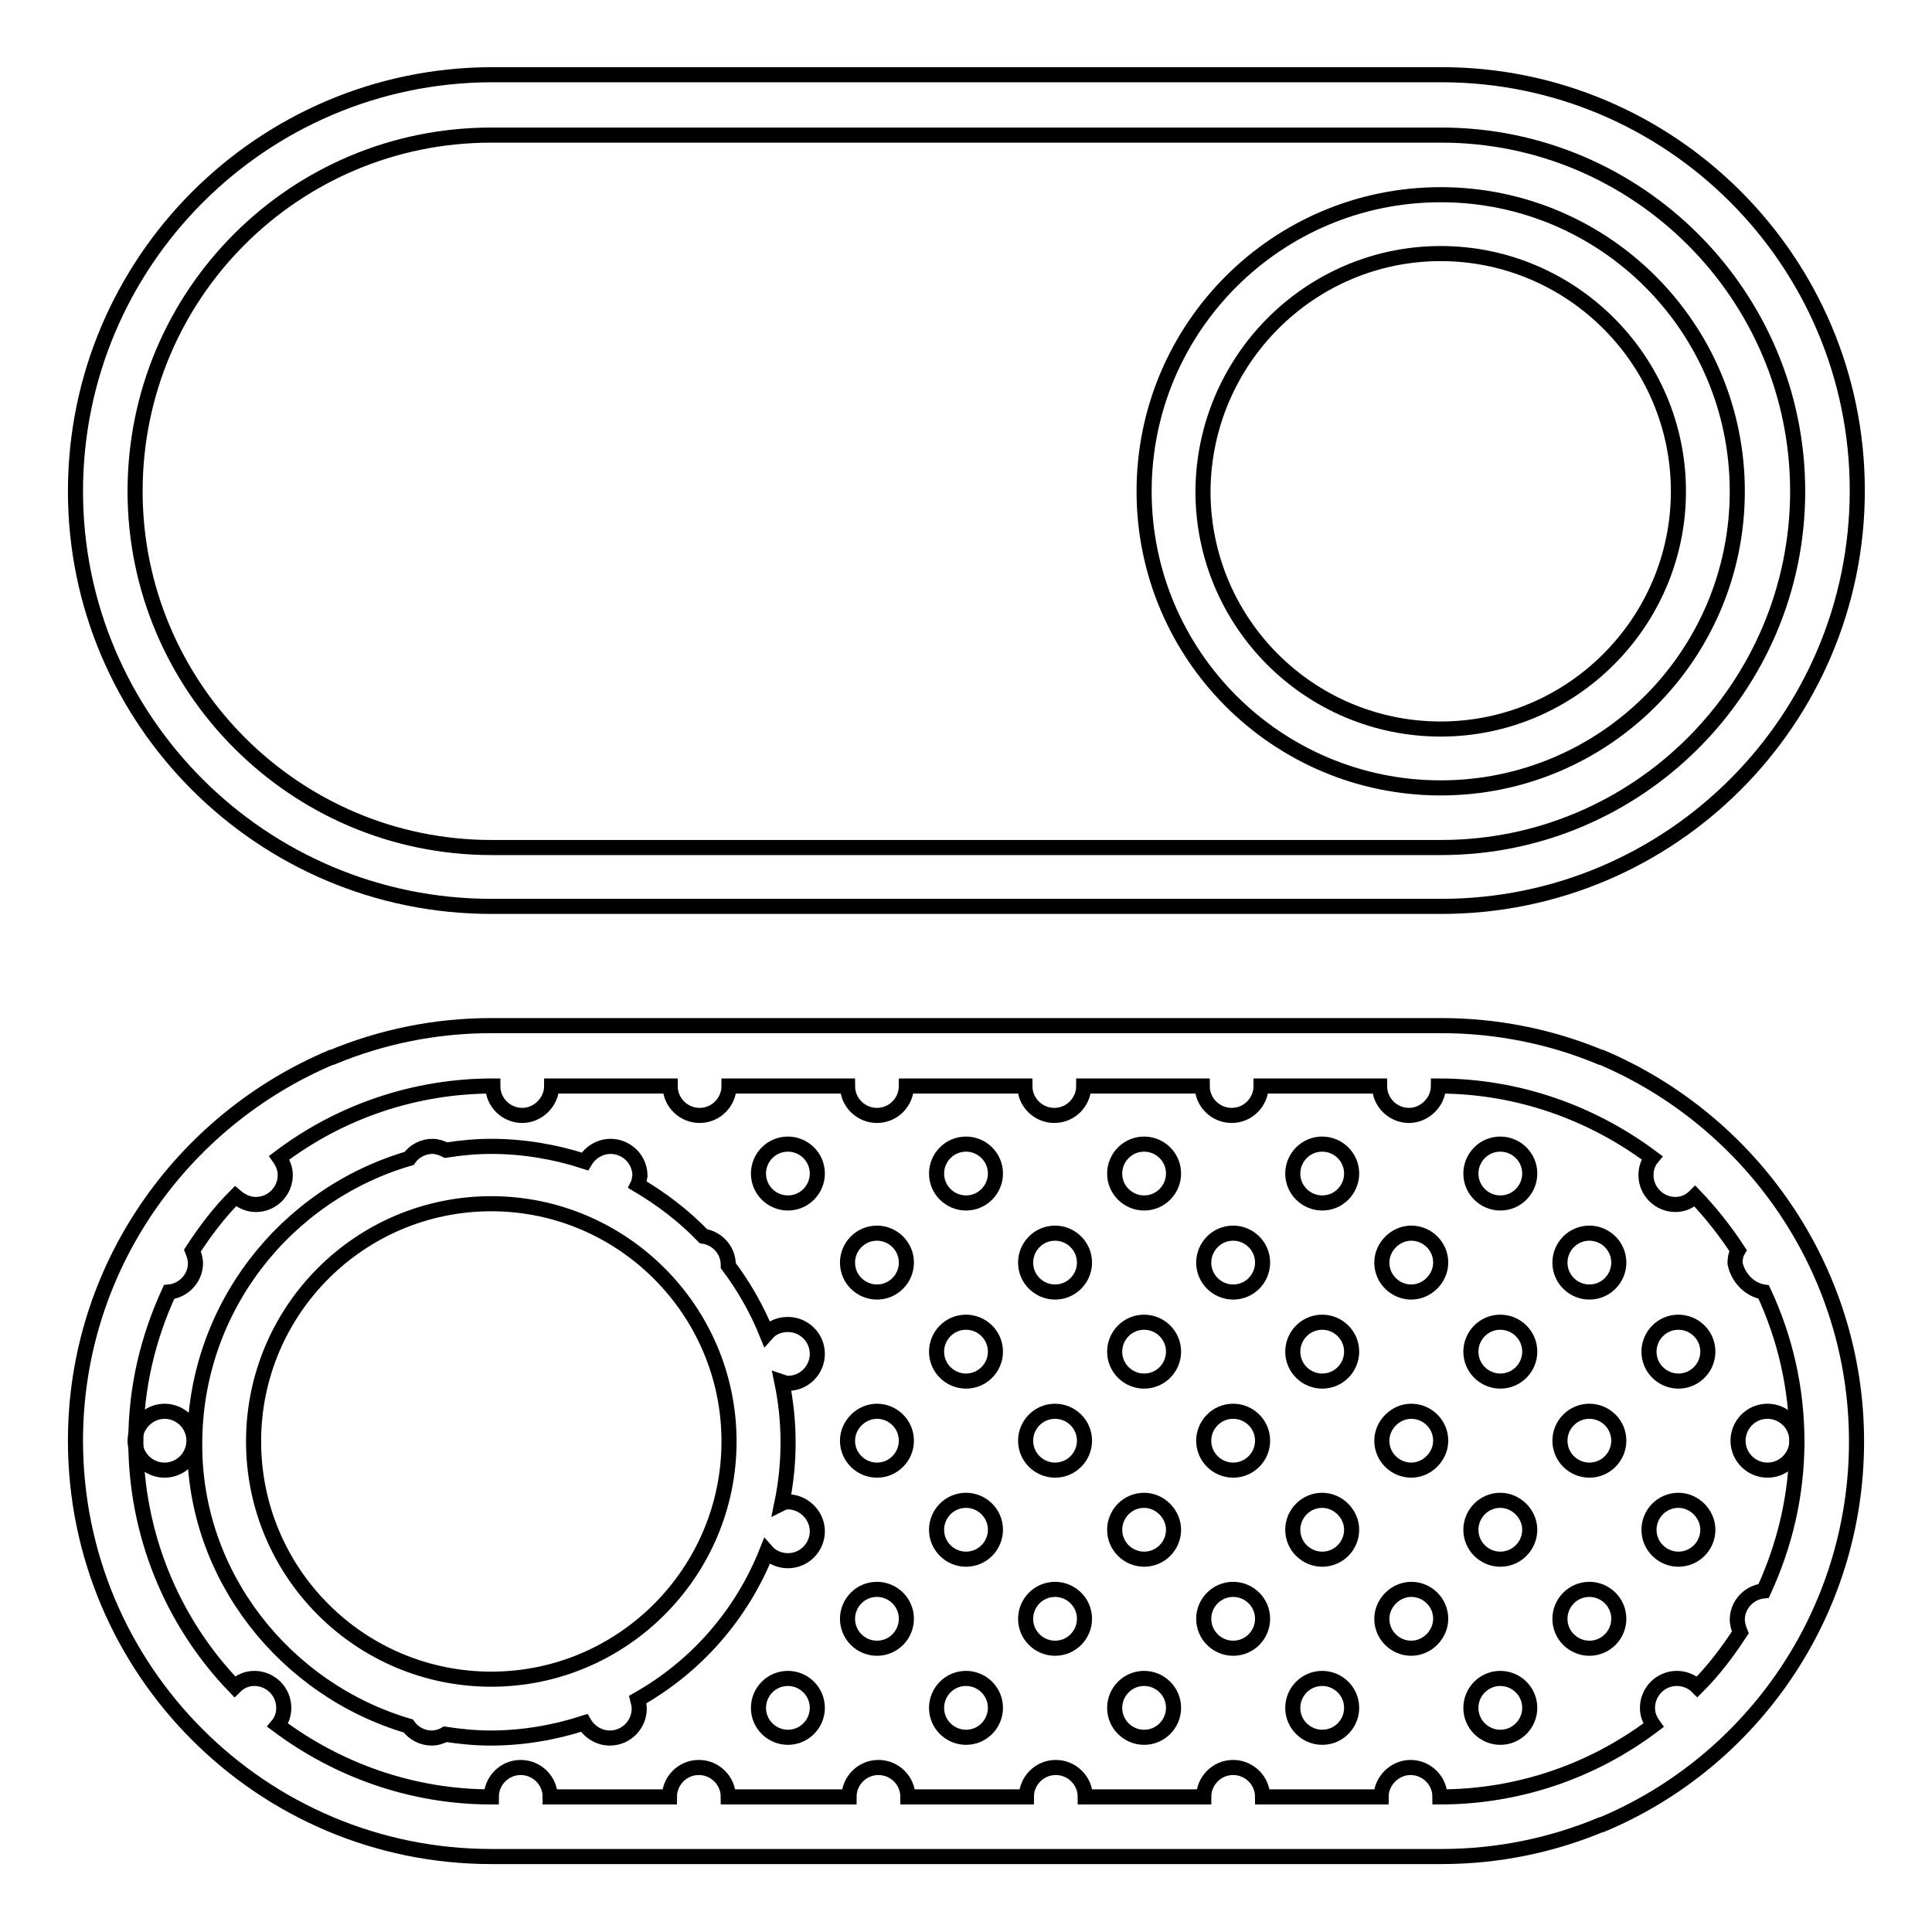 <?xml version="1.0" encoding="utf-8"?>
<!-- Svg Vector Icons : http://www.onlinewebfonts.com/icon -->
<!DOCTYPE svg PUBLIC "-//W3C//DTD SVG 1.1//EN" "http://www.w3.org/Graphics/SVG/1.1/DTD/svg11.dtd">
<svg version="1.1" xmlns="http://www.w3.org/2000/svg" xmlns:xlink="http://www.w3.org/1999/xlink" x="0px" y="0px" viewBox="0 0 256 256" enable-background="new 0 0 256 256" xml:space="preserve">
<g> <path stroke-width="2" fill-opacity="0" stroke="#000000"  d="M65.1,120.1h125.9c30.4,0,55.1-24.7,55.1-55.1c0-30.4-24.7-55.1-55.1-55.1H65.1C34.7,10,10,34.7,10,65.1 C10,95.4,34.7,120.1,65.1,120.1z M65.1,17.9h125.9c26,0,47.2,21.2,47.2,47.2c0,26-21.2,47.2-47.2,47.2H65.1 c-26,0-47.2-21.2-47.2-47.2C17.9,39,39,17.9,65.1,17.9z M212.2,140.1l-0.1,0c-6.7-2.8-13.9-4.2-21.1-4.2H65.1 c-7.5,0-14.6,1.5-21.1,4.2l-0.1,0C24,148.5,10,168.1,10,190.9c0,30.4,24.7,55.1,55.1,55.1h125.9c7.5,0,14.6-1.5,21.1-4.2l0.1,0 c19.9-8.3,33.8-28,33.8-50.8S232,148.5,212.2,140.1z M233.7,171.2c2.8,6,4.4,12.7,4.4,19.8c0,7.1-1.6,13.7-4.4,19.8 c-2,0.2-3.5,1.9-3.5,3.8c0,0.6,0.2,1.2,0.4,1.7c-1.7,2.6-3.5,5-5.7,7.2c-0.7-0.7-1.7-1.1-2.7-1.1c-2.2,0-3.9,1.8-3.9,3.9 c0,0.9,0.3,1.6,0.8,2.3c-8.2,6.2-18.1,9.5-28.3,9.5c0-2.2-1.8-3.9-3.9-3.9s-3.9,1.8-3.9,3.9h-15.7c0-2.2-1.8-3.9-3.9-3.9 c-2.2,0-3.9,1.8-3.9,3.9h-15.7c0-2.2-1.8-3.9-3.9-3.9c-2.2,0-3.9,1.8-3.9,3.9h-15.7c0-2.2-1.8-3.9-3.9-3.9c-2.2,0-3.9,1.8-3.9,3.9 H96.5c0-2.2-1.8-3.9-3.9-3.9c-2.2,0-3.9,1.8-3.9,3.9H72.9c0-2.2-1.8-3.9-3.9-3.9c-2.2,0-3.9,1.8-3.9,3.9c-10.6,0-20.4-3.6-28.3-9.5 c0.5-0.6,0.8-1.4,0.8-2.3c0-2.2-1.8-3.9-3.9-3.9c-1,0-1.9,0.4-2.6,1.1c-8.4-8.7-13.1-20.4-13.1-32.5c0-7.1,1.6-13.7,4.4-19.8 c2-0.2,3.5-1.9,3.5-3.8c0-0.6-0.2-1.2-0.4-1.7c1.7-2.6,3.5-5,5.7-7.2c0.7,0.6,1.6,1.1,2.7,1.1c2.2,0,3.9-1.8,3.9-3.9 c0-0.8-0.3-1.6-0.8-2.3c8.2-6.2,18.1-9.5,28.3-9.5c0,2.2,1.8,3.9,3.9,3.9s3.9-1.8,3.9-3.9h15.7c0,2.2,1.8,3.9,3.9,3.9 c2.2,0,3.9-1.8,3.9-3.9h15.7c0,2.2,1.8,3.9,3.9,3.9c2.2,0,3.9-1.8,3.9-3.9h15.7c0,2.2,1.8,3.9,3.9,3.9c2.2,0,3.9-1.8,3.9-3.9l0,0 h15.7c0,2.2,1.8,3.9,3.9,3.9c2.2,0,3.9-1.8,3.9-3.9l0,0h15.7c0,2.2,1.8,3.9,3.9,3.9s3.9-1.8,3.9-3.9l0,0c10.6,0,20.4,3.6,28.3,9.5 c-0.5,0.6-0.8,1.4-0.8,2.3c0,2.2,1.8,3.9,3.9,3.9c1,0,1.9-0.4,2.6-1.1c2.1,2.2,4,4.6,5.7,7.2c-0.3,0.5-0.4,1.1-0.4,1.7 C230.3,169.3,231.8,170.9,233.7,171.2z"/> <path stroke-width="2" fill-opacity="0" stroke="#000000"  d="M190.9,104.4c21.7,0,39.3-17.6,39.3-39.3c0-21.7-17.6-39.3-39.3-39.3s-39.3,17.6-39.3,39.3 C151.6,86.8,169.2,104.4,190.9,104.4L190.9,104.4z M190.9,33.6c17.3,0,31.5,14.1,31.5,31.5c0,17.3-14.1,31.5-31.5,31.5 c-17.4,0-31.5-14.1-31.5-31.5C159.5,47.7,173.6,33.6,190.9,33.6z M54.1,228.7c0.7,1,1.9,1.6,3.1,1.6c0.6,0,1.3-0.2,1.8-0.5 c2,0.3,4,0.5,6,0.5c4.2,0,8.4-0.7,12.4-2c0.7,1.2,2,2,3.4,2c2.2,0,3.9-1.8,3.9-3.9c0-0.4-0.1-0.8-0.2-1.2 c7.8-4.4,13.8-11.3,17.1-19.6c0.7,0.8,1.8,1.2,2.8,1.2c2.2,0,3.9-1.8,3.9-3.9s-1.8-3.9-3.9-3.9l0,0c-0.3,0-0.6,0.1-0.8,0.2 c1.1-5.3,1.1-10.8,0-16.1c0.3,0.1,0.5,0.2,0.8,0.2c2.2,0,3.9-1.8,3.9-3.9c0-2.2-1.8-3.9-3.9-3.9c-1.1,0-2.1,0.4-2.8,1.2 c-1.3-3.2-3-6.2-5.1-9c0,0,0-0.1,0-0.1c0-1.9-1.4-3.5-3.3-3.8c-2.6-2.7-5.5-4.9-8.7-6.8c0.2-0.4,0.2-0.8,0.3-1.2 c0-2.2-1.8-3.9-3.9-3.9c-1.4,0-2.7,0.8-3.4,2c-4-1.3-8.2-2-12.4-2c-2.1,0-4.1,0.2-6,0.5c-0.6-0.3-1.2-0.5-1.8-0.5 c-1.2,0-2.4,0.6-3.1,1.6c-16.4,4.8-28.4,19.9-28.4,37.8C25.7,208.8,37.8,223.9,54.1,228.7z M65.1,159.5c17.3,0,31.5,14.1,31.5,31.5 c0,17.3-14.1,31.5-31.5,31.5c-17.4,0-31.5-14.1-31.5-31.5C33.6,173.6,47.7,159.5,65.1,159.5z"/> <path stroke-width="2" fill-opacity="0" stroke="#000000"  d="M100.5,155.5c0,2.2,1.8,3.9,3.9,3.9c2.2,0,3.9-1.8,3.9-3.9c0,0,0,0,0,0c0-2.2-1.8-3.9-3.9-3.9 C102.2,151.6,100.5,153.4,100.5,155.5C100.5,155.5,100.5,155.5,100.5,155.5z"/> <path stroke-width="2" fill-opacity="0" stroke="#000000"  d="M124.1,155.5c0,2.2,1.8,3.9,3.9,3.9c2.2,0,3.9-1.8,3.9-3.9c0,0,0,0,0,0c0-2.2-1.8-3.9-3.9-3.9 C125.8,151.6,124.1,153.4,124.1,155.5C124.1,155.5,124.1,155.5,124.1,155.5z"/> <path stroke-width="2" fill-opacity="0" stroke="#000000"  d="M147.7,155.5c0,2.2,1.8,3.9,3.9,3.9c2.2,0,3.9-1.8,3.9-3.9c0-2.2-1.8-3.9-3.9-3.9 C149.4,151.6,147.7,153.4,147.7,155.5z"/> <path stroke-width="2" fill-opacity="0" stroke="#000000"  d="M171.3,155.5c0,2.2,1.8,3.9,3.9,3.9c2.2,0,3.9-1.8,3.9-3.9c0-2.2-1.8-3.9-3.9-3.9 C173,151.6,171.3,153.4,171.3,155.5z"/> <path stroke-width="2" fill-opacity="0" stroke="#000000"  d="M194.9,155.5c0,2.2,1.8,3.9,3.9,3.9c2.2,0,3.9-1.8,3.9-3.9c0-2.2-1.8-3.9-3.9-3.9 C196.6,151.6,194.9,153.4,194.9,155.5z"/> <path stroke-width="2" fill-opacity="0" stroke="#000000"  d="M17.9,190.9c0,2.2,1.8,3.9,3.9,3.9c2.2,0,3.9-1.8,3.9-3.9c0,0,0,0,0,0c0-2.2-1.8-3.9-3.9-3.9 S17.9,188.8,17.9,190.9L17.9,190.9z"/> <path stroke-width="2" fill-opacity="0" stroke="#000000"  d="M112.3,167.3c0,2.2,1.8,3.9,3.9,3.9c2.2,0,3.9-1.8,3.9-3.9c0,0,0,0,0,0c0-2.2-1.8-3.9-3.9-3.9 C114,163.4,112.3,165.2,112.3,167.3C112.3,167.3,112.3,167.3,112.3,167.3z"/> <path stroke-width="2" fill-opacity="0" stroke="#000000"  d="M135.9,167.3c0,2.2,1.8,3.9,3.9,3.9c2.2,0,3.9-1.8,3.9-3.9c0-2.2-1.8-3.9-3.9-3.9 C137.6,163.4,135.9,165.2,135.9,167.3z"/> <path stroke-width="2" fill-opacity="0" stroke="#000000"  d="M112.3,190.9c0,2.2,1.8,3.9,3.9,3.9c2.2,0,3.9-1.8,3.9-3.9c0,0,0,0,0,0c0-2.2-1.8-3.9-3.9-3.9 S112.3,188.8,112.3,190.9C112.3,190.9,112.3,190.9,112.3,190.9z"/> <path stroke-width="2" fill-opacity="0" stroke="#000000"  d="M135.9,190.9c0,2.2,1.8,3.9,3.9,3.9c2.2,0,3.9-1.8,3.9-3.9c0-2.2-1.8-3.9-3.9-3.9 C137.6,187,135.9,188.8,135.9,190.9z"/> <path stroke-width="2" fill-opacity="0" stroke="#000000"  d="M124.1,179.1c0,2.2,1.8,3.9,3.9,3.9c2.2,0,3.9-1.8,3.9-3.9c0,0,0,0,0,0c0-2.2-1.8-3.9-3.9-3.9 C125.8,175.2,124.1,177,124.1,179.1C124.1,179.1,124.1,179.1,124.1,179.1z"/> <path stroke-width="2" fill-opacity="0" stroke="#000000"  d="M147.7,179.1c0,2.2,1.8,3.9,3.9,3.9c2.2,0,3.9-1.8,3.9-3.9l0,0c0-2.2-1.8-3.9-3.9-3.9 C149.4,175.2,147.7,177,147.7,179.1z"/> <path stroke-width="2" fill-opacity="0" stroke="#000000"  d="M124.1,202.7c0,2.2,1.8,3.9,3.9,3.9c2.2,0,3.9-1.8,3.9-3.9c0,0,0,0,0,0c0-2.2-1.8-3.9-3.9-3.9 C125.8,198.8,124.1,200.6,124.1,202.7C124.1,202.7,124.1,202.7,124.1,202.7z"/> <path stroke-width="2" fill-opacity="0" stroke="#000000"  d="M147.7,202.7c0,2.2,1.8,3.9,3.9,3.9c2.2,0,3.9-1.8,3.9-3.9s-1.8-3.9-3.9-3.9 C149.4,198.8,147.7,200.6,147.7,202.7z"/> <path stroke-width="2" fill-opacity="0" stroke="#000000"  d="M159.5,167.3c0,2.2,1.8,3.9,3.9,3.9c2.2,0,3.9-1.8,3.9-3.9c0-2.2-1.8-3.9-3.9-3.9 C161.2,163.4,159.5,165.2,159.5,167.3z"/> <path stroke-width="2" fill-opacity="0" stroke="#000000"  d="M183.1,167.3c0,2.2,1.8,3.9,3.9,3.9s3.9-1.8,3.9-3.9c0-2.2-1.8-3.9-3.9-3.9S183.1,165.2,183.1,167.3z"/> <path stroke-width="2" fill-opacity="0" stroke="#000000"  d="M159.5,190.9c0,2.2,1.8,3.9,3.9,3.9c2.2,0,3.9-1.8,3.9-3.9c0-2.2-1.8-3.9-3.9-3.9 C161.2,187,159.5,188.8,159.5,190.9z"/> <path stroke-width="2" fill-opacity="0" stroke="#000000"  d="M183.1,190.9c0,2.2,1.8,3.9,3.9,3.9s3.9-1.8,3.9-3.9c0-2.2-1.8-3.9-3.9-3.9S183.1,188.8,183.1,190.9z"/> <path stroke-width="2" fill-opacity="0" stroke="#000000"  d="M171.3,179.1c0,2.2,1.8,3.9,3.9,3.9c2.2,0,3.9-1.8,3.9-3.9l0,0c0-2.2-1.8-3.9-3.9-3.9 C173,175.2,171.3,177,171.3,179.1z"/> <path stroke-width="2" fill-opacity="0" stroke="#000000"  d="M194.9,179.1c0,2.2,1.8,3.9,3.9,3.9c2.2,0,3.9-1.8,3.9-3.9l0,0c0-2.2-1.8-3.9-3.9-3.9 C196.6,175.2,194.9,177,194.9,179.1z"/> <path stroke-width="2" fill-opacity="0" stroke="#000000"  d="M171.3,202.7c0,2.2,1.8,3.9,3.9,3.9c2.2,0,3.9-1.8,3.9-3.9s-1.8-3.9-3.9-3.9 C173,198.8,171.3,200.6,171.3,202.7z"/> <path stroke-width="2" fill-opacity="0" stroke="#000000"  d="M194.9,202.7c0,2.2,1.8,3.9,3.9,3.9c2.2,0,3.9-1.8,3.9-3.9s-1.8-3.9-3.9-3.9 C196.6,198.8,194.9,200.6,194.9,202.7z"/> <path stroke-width="2" fill-opacity="0" stroke="#000000"  d="M206.7,167.3c0,2.2,1.8,3.9,3.9,3.9c2.2,0,3.9-1.8,3.9-3.9c0-2.2-1.8-3.9-3.9-3.9 C208.4,163.4,206.7,165.2,206.7,167.3z"/> <path stroke-width="2" fill-opacity="0" stroke="#000000"  d="M206.7,190.9c0,2.2,1.8,3.9,3.9,3.9c2.2,0,3.9-1.8,3.9-3.9c0-2.2-1.8-3.9-3.9-3.9 C208.4,187,206.7,188.8,206.7,190.9z"/> <path stroke-width="2" fill-opacity="0" stroke="#000000"  d="M230.3,190.9c0,2.2,1.8,3.9,3.9,3.9c2.2,0,3.9-1.8,3.9-3.9c0-2.2-1.8-3.9-3.9-3.9 C232,187,230.3,188.8,230.3,190.9z"/> <path stroke-width="2" fill-opacity="0" stroke="#000000"  d="M112.3,214.5c0,2.2,1.8,3.9,3.9,3.9c2.2,0,3.9-1.8,3.9-3.9c0,0,0,0,0,0c0-2.2-1.8-3.9-3.9-3.9 C114,210.6,112.3,212.4,112.3,214.5C112.3,214.5,112.3,214.5,112.3,214.5z"/> <path stroke-width="2" fill-opacity="0" stroke="#000000"  d="M135.9,214.5c0,2.2,1.8,3.9,3.9,3.9c2.2,0,3.9-1.8,3.9-3.9c0-2.2-1.8-3.9-3.9-3.9 C137.6,210.6,135.9,212.4,135.9,214.5L135.9,214.5z"/> <path stroke-width="2" fill-opacity="0" stroke="#000000"  d="M159.5,214.5c0,2.2,1.8,3.9,3.9,3.9c2.2,0,3.9-1.8,3.9-3.9c0-2.2-1.8-3.9-3.9-3.9 C161.2,210.6,159.5,212.4,159.5,214.5L159.5,214.5z"/> <path stroke-width="2" fill-opacity="0" stroke="#000000"  d="M183.1,214.5c0,2.2,1.8,3.9,3.9,3.9s3.9-1.8,3.9-3.9c0-2.2-1.8-3.9-3.9-3.9S183.1,212.4,183.1,214.5 L183.1,214.5z"/> <path stroke-width="2" fill-opacity="0" stroke="#000000"  d="M206.7,214.5c0,2.2,1.8,3.9,3.9,3.9c2.2,0,3.9-1.8,3.9-3.9c0-2.2-1.8-3.9-3.9-3.9 C208.4,210.6,206.7,212.4,206.7,214.5L206.7,214.5z"/> <path stroke-width="2" fill-opacity="0" stroke="#000000"  d="M218.5,179.1c0,2.2,1.8,3.9,3.9,3.9c2.2,0,3.9-1.8,3.9-3.9l0,0c0-2.2-1.8-3.9-3.9-3.9 C220.2,175.2,218.5,177,218.5,179.1z"/> <path stroke-width="2" fill-opacity="0" stroke="#000000"  d="M218.5,202.7c0,2.2,1.8,3.9,3.9,3.9c2.2,0,3.9-1.8,3.9-3.9s-1.8-3.9-3.9-3.9 C220.2,198.8,218.5,200.6,218.5,202.7z"/> <path stroke-width="2" fill-opacity="0" stroke="#000000"  d="M100.5,226.3c0,2.2,1.8,3.9,3.9,3.9c2.2,0,3.9-1.8,3.9-3.9c0,0,0,0,0,0c0-2.2-1.8-3.9-3.9-3.9 C102.2,222.4,100.5,224.2,100.5,226.3C100.5,226.3,100.5,226.3,100.5,226.3z"/> <path stroke-width="2" fill-opacity="0" stroke="#000000"  d="M124.1,226.3c0,2.2,1.8,3.9,3.9,3.9c2.2,0,3.9-1.8,3.9-3.9c0,0,0,0,0,0c0-2.2-1.8-3.9-3.9-3.9 C125.8,222.4,124.1,224.2,124.1,226.3C124.1,226.3,124.1,226.3,124.1,226.3z"/> <path stroke-width="2" fill-opacity="0" stroke="#000000"  d="M147.7,226.3c0,2.2,1.8,3.9,3.9,3.9c2.2,0,3.9-1.8,3.9-3.9c0-2.2-1.8-3.9-3.9-3.9 C149.4,222.4,147.7,224.2,147.7,226.3z"/> <path stroke-width="2" fill-opacity="0" stroke="#000000"  d="M171.3,226.3c0,2.2,1.8,3.9,3.9,3.9c2.2,0,3.9-1.8,3.9-3.9c0-2.2-1.8-3.9-3.9-3.9 C173,222.4,171.3,224.2,171.3,226.3z"/> <path stroke-width="2" fill-opacity="0" stroke="#000000"  d="M194.9,226.3c0,2.2,1.8,3.9,3.9,3.9c2.2,0,3.9-1.8,3.9-3.9c0-2.2-1.8-3.9-3.9-3.9 C196.6,222.4,194.9,224.2,194.9,226.3z"/></g>
</svg>